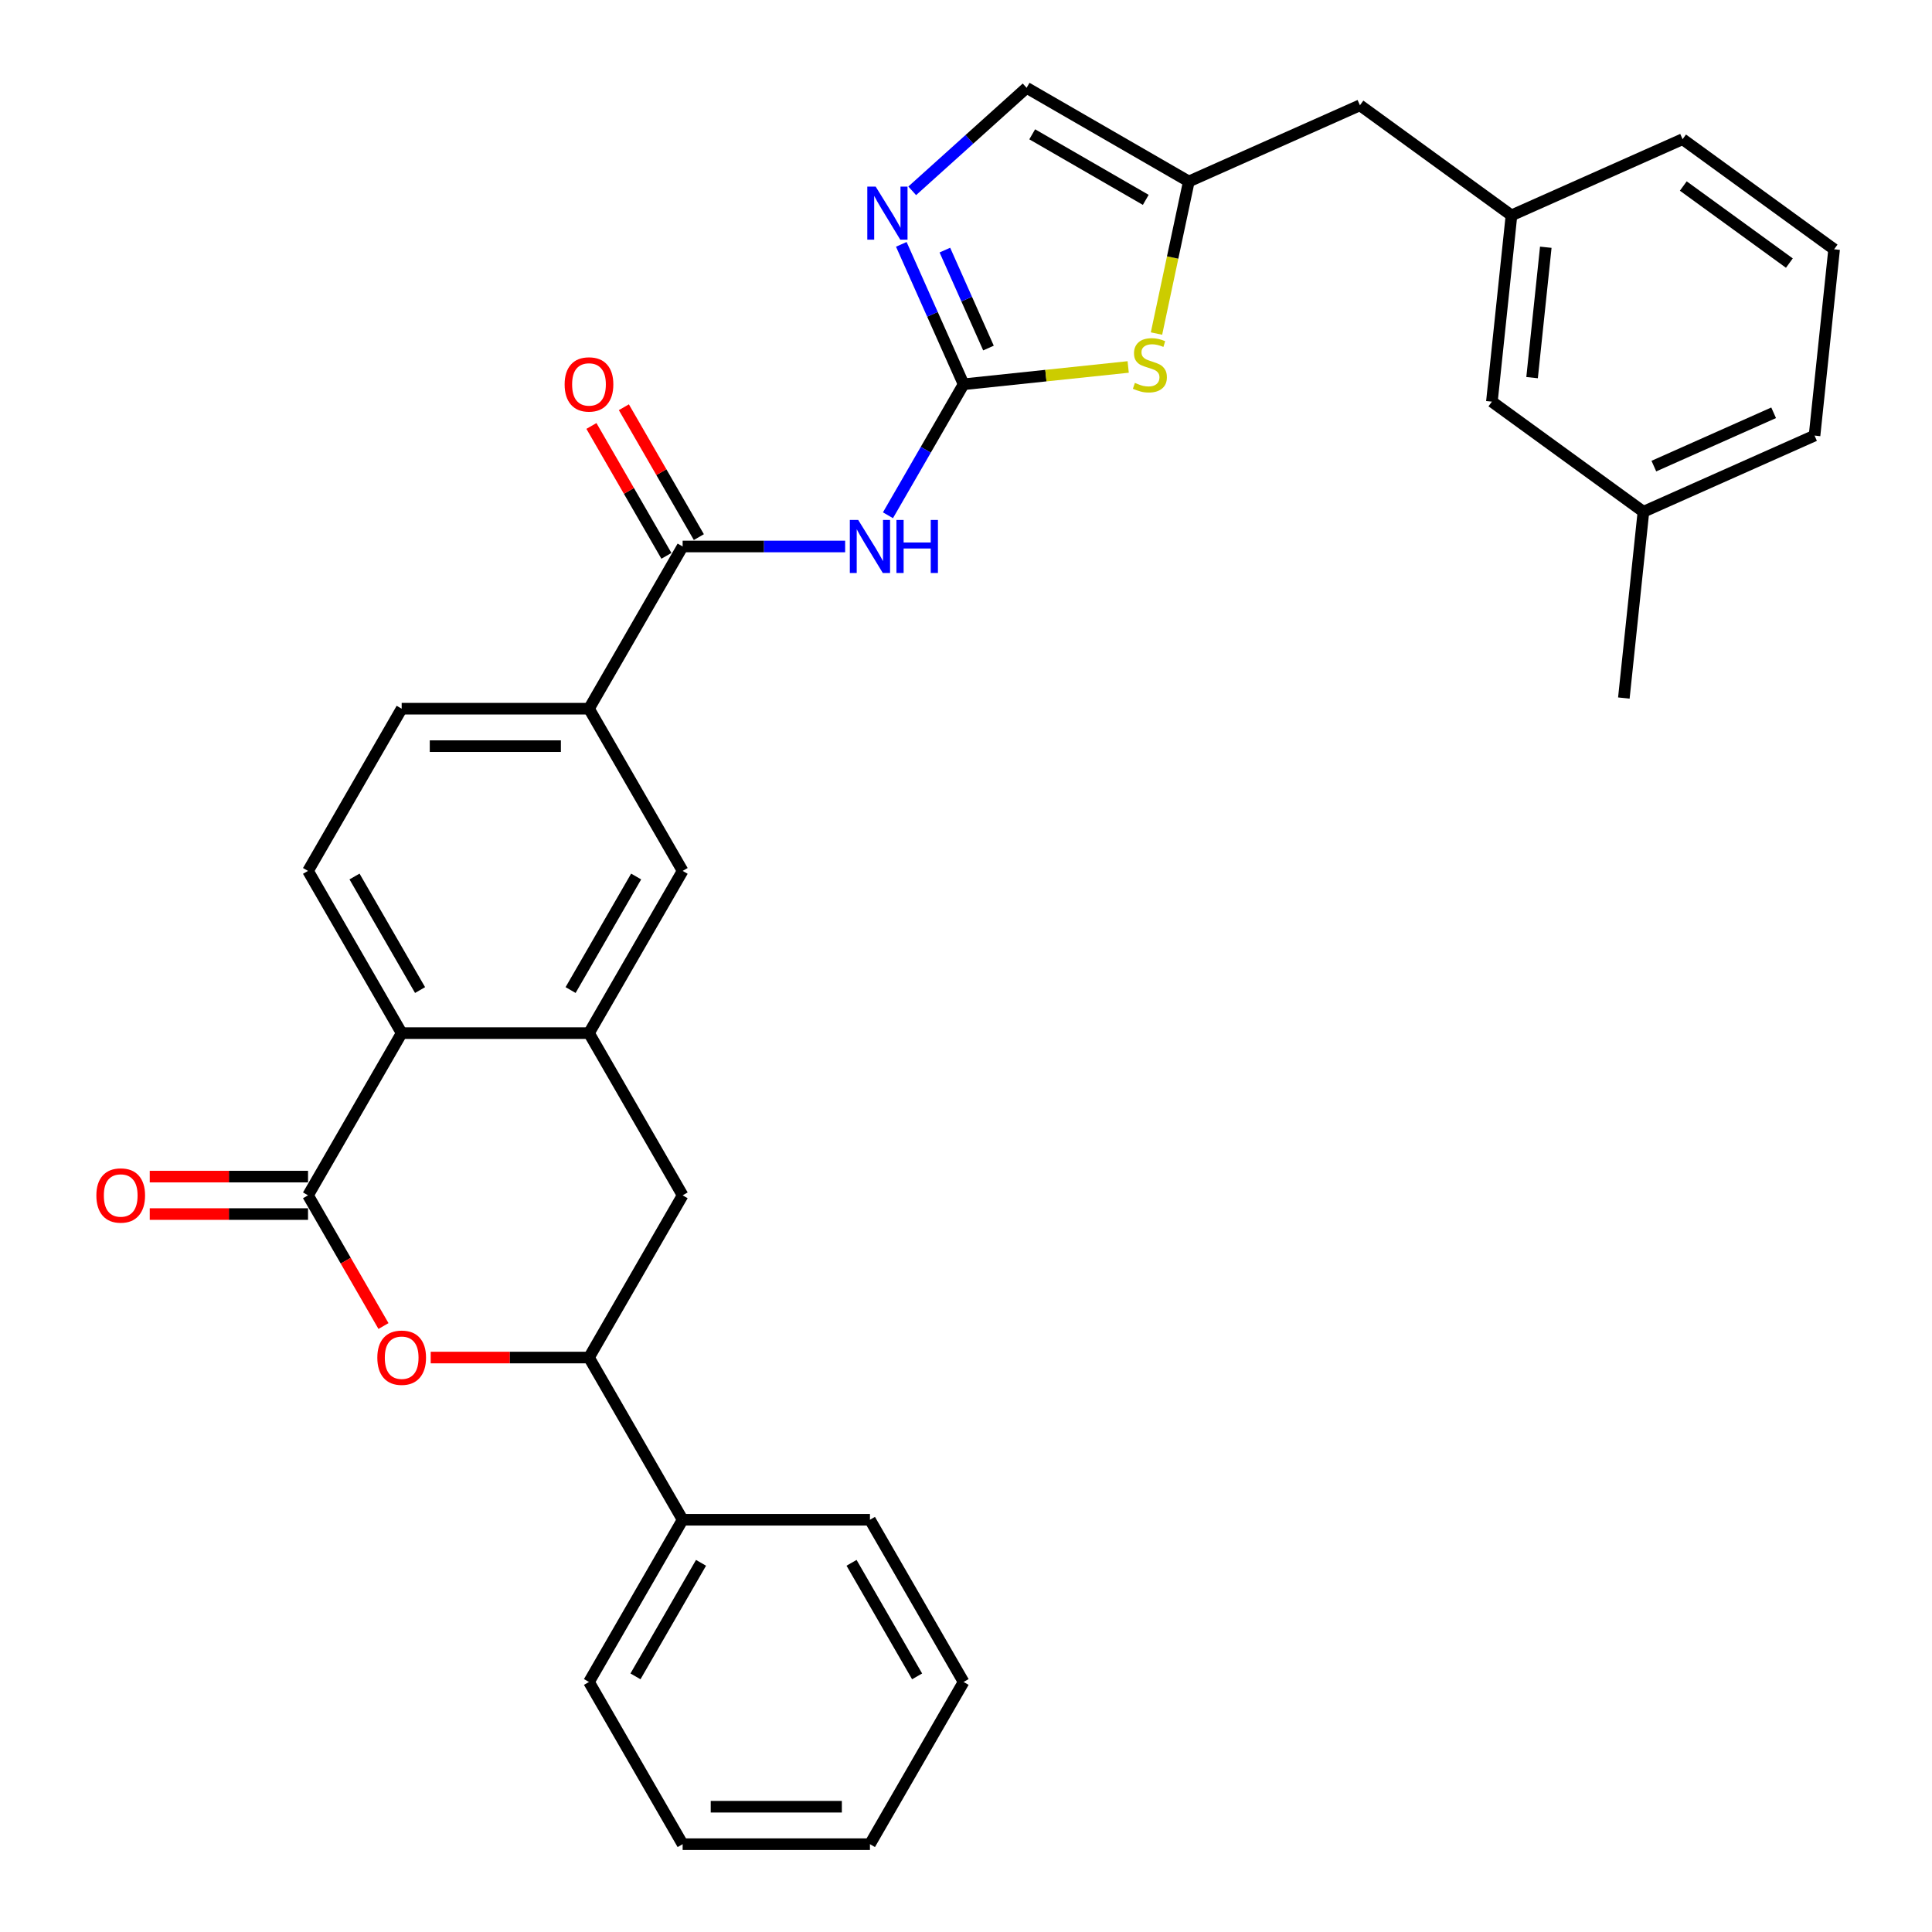 <?xml version='1.0' encoding='iso-8859-1'?>
<svg version='1.1' baseProfile='full'
              xmlns='http://www.w3.org/2000/svg'
                      xmlns:rdkit='http://www.rdkit.org/xml'
                      xmlns:xlink='http://www.w3.org/1999/xlink'
                  xml:space='preserve'
width='1000px' height='1000px' viewBox='0 0 1000 1000'>
<!-- END OF HEADER -->
<rect style='opacity:1.0;fill:#FFFFFF;stroke:none' width='1000' height='1000' x='0' y='0'> </rect>
<path class='bond-1' d='M 498.756,198.895 L 479.181,232.8' style='fill:none;fill-rule:evenodd;stroke:#000000;stroke-width:6px;stroke-linecap:butt;stroke-linejoin:miter;stroke-opacity:1' />
<path class='bond-1' d='M 479.181,232.8 L 459.606,266.704' style='fill:none;fill-rule:evenodd;stroke:#0000FF;stroke-width:6px;stroke-linecap:butt;stroke-linejoin:miter;stroke-opacity:1' />
<path class='bond-3' d='M 498.756,198.895 L 482.635,162.687' style='fill:none;fill-rule:evenodd;stroke:#000000;stroke-width:6px;stroke-linecap:butt;stroke-linejoin:miter;stroke-opacity:1' />
<path class='bond-3' d='M 482.635,162.687 L 466.514,126.479' style='fill:none;fill-rule:evenodd;stroke:#0000FF;stroke-width:6px;stroke-linecap:butt;stroke-linejoin:miter;stroke-opacity:1' />
<path class='bond-3' d='M 511.634,180.146 L 500.349,154.8' style='fill:none;fill-rule:evenodd;stroke:#000000;stroke-width:6px;stroke-linecap:butt;stroke-linejoin:miter;stroke-opacity:1' />
<path class='bond-3' d='M 500.349,154.8 L 489.064,129.454' style='fill:none;fill-rule:evenodd;stroke:#0000FF;stroke-width:6px;stroke-linecap:butt;stroke-linejoin:miter;stroke-opacity:1' />
<path class='bond-7' d='M 498.756,198.895 L 541.352,194.418' style='fill:none;fill-rule:evenodd;stroke:#000000;stroke-width:6px;stroke-linecap:butt;stroke-linejoin:miter;stroke-opacity:1' />
<path class='bond-7' d='M 541.352,194.418 L 583.948,189.941' style='fill:none;fill-rule:evenodd;stroke:#CCCC00;stroke-width:6px;stroke-linecap:butt;stroke-linejoin:miter;stroke-opacity:1' />
<path class='bond-0' d='M 159.431,618.701 L 207.906,534.74' style='fill:none;fill-rule:evenodd;stroke:#000000;stroke-width:6px;stroke-linecap:butt;stroke-linejoin:miter;stroke-opacity:1' />
<path class='bond-2' d='M 159.431,618.701 L 178.961,652.528' style='fill:none;fill-rule:evenodd;stroke:#000000;stroke-width:6px;stroke-linecap:butt;stroke-linejoin:miter;stroke-opacity:1' />
<path class='bond-2' d='M 178.961,652.528 L 198.491,686.355' style='fill:none;fill-rule:evenodd;stroke:#FF0000;stroke-width:6px;stroke-linecap:butt;stroke-linejoin:miter;stroke-opacity:1' />
<path class='bond-15' d='M 159.431,609.006 L 118.47,609.006' style='fill:none;fill-rule:evenodd;stroke:#000000;stroke-width:6px;stroke-linecap:butt;stroke-linejoin:miter;stroke-opacity:1' />
<path class='bond-15' d='M 118.47,609.006 L 77.508,609.006' style='fill:none;fill-rule:evenodd;stroke:#FF0000;stroke-width:6px;stroke-linecap:butt;stroke-linejoin:miter;stroke-opacity:1' />
<path class='bond-15' d='M 159.431,628.396 L 118.47,628.396' style='fill:none;fill-rule:evenodd;stroke:#000000;stroke-width:6px;stroke-linecap:butt;stroke-linejoin:miter;stroke-opacity:1' />
<path class='bond-15' d='M 118.47,628.396 L 77.508,628.396' style='fill:none;fill-rule:evenodd;stroke:#FF0000;stroke-width:6px;stroke-linecap:butt;stroke-linejoin:miter;stroke-opacity:1' />
<path class='bond-5' d='M 437.445,282.856 L 395.388,282.856' style='fill:none;fill-rule:evenodd;stroke:#0000FF;stroke-width:6px;stroke-linecap:butt;stroke-linejoin:miter;stroke-opacity:1' />
<path class='bond-5' d='M 395.388,282.856 L 353.331,282.856' style='fill:none;fill-rule:evenodd;stroke:#000000;stroke-width:6px;stroke-linecap:butt;stroke-linejoin:miter;stroke-opacity:1' />
<path class='bond-35' d='M 222.933,702.662 L 263.895,702.662' style='fill:none;fill-rule:evenodd;stroke:#FF0000;stroke-width:6px;stroke-linecap:butt;stroke-linejoin:miter;stroke-opacity:1' />
<path class='bond-35' d='M 263.895,702.662 L 304.856,702.662' style='fill:none;fill-rule:evenodd;stroke:#000000;stroke-width:6px;stroke-linecap:butt;stroke-linejoin:miter;stroke-opacity:1' />
<path class='bond-12' d='M 472.159,98.769 L 501.765,72.112' style='fill:none;fill-rule:evenodd;stroke:#0000FF;stroke-width:6px;stroke-linecap:butt;stroke-linejoin:miter;stroke-opacity:1' />
<path class='bond-12' d='M 501.765,72.112 L 531.371,45.455' style='fill:none;fill-rule:evenodd;stroke:#000000;stroke-width:6px;stroke-linecap:butt;stroke-linejoin:miter;stroke-opacity:1' />
<path class='bond-4' d='M 304.856,534.74 L 353.331,450.778' style='fill:none;fill-rule:evenodd;stroke:#000000;stroke-width:6px;stroke-linecap:butt;stroke-linejoin:miter;stroke-opacity:1' />
<path class='bond-4' d='M 295.335,512.45 L 329.268,453.678' style='fill:none;fill-rule:evenodd;stroke:#000000;stroke-width:6px;stroke-linecap:butt;stroke-linejoin:miter;stroke-opacity:1' />
<path class='bond-11' d='M 304.856,534.74 L 353.331,618.701' style='fill:none;fill-rule:evenodd;stroke:#000000;stroke-width:6px;stroke-linecap:butt;stroke-linejoin:miter;stroke-opacity:1' />
<path class='bond-33' d='M 304.856,534.74 L 207.906,534.74' style='fill:none;fill-rule:evenodd;stroke:#000000;stroke-width:6px;stroke-linecap:butt;stroke-linejoin:miter;stroke-opacity:1' />
<path class='bond-10' d='M 353.331,282.856 L 304.856,366.817' style='fill:none;fill-rule:evenodd;stroke:#000000;stroke-width:6px;stroke-linecap:butt;stroke-linejoin:miter;stroke-opacity:1' />
<path class='bond-16' d='M 361.727,278.009 L 342.32,244.395' style='fill:none;fill-rule:evenodd;stroke:#000000;stroke-width:6px;stroke-linecap:butt;stroke-linejoin:miter;stroke-opacity:1' />
<path class='bond-16' d='M 342.32,244.395 L 322.913,210.781' style='fill:none;fill-rule:evenodd;stroke:#FF0000;stroke-width:6px;stroke-linecap:butt;stroke-linejoin:miter;stroke-opacity:1' />
<path class='bond-16' d='M 344.935,287.704 L 325.528,254.09' style='fill:none;fill-rule:evenodd;stroke:#000000;stroke-width:6px;stroke-linecap:butt;stroke-linejoin:miter;stroke-opacity:1' />
<path class='bond-16' d='M 325.528,254.09 L 306.121,220.476' style='fill:none;fill-rule:evenodd;stroke:#FF0000;stroke-width:6px;stroke-linecap:butt;stroke-linejoin:miter;stroke-opacity:1' />
<path class='bond-6' d='M 207.906,534.74 L 159.431,450.778' style='fill:none;fill-rule:evenodd;stroke:#000000;stroke-width:6px;stroke-linecap:butt;stroke-linejoin:miter;stroke-opacity:1' />
<path class='bond-6' d='M 217.427,512.45 L 183.495,453.678' style='fill:none;fill-rule:evenodd;stroke:#000000;stroke-width:6px;stroke-linecap:butt;stroke-linejoin:miter;stroke-opacity:1' />
<path class='bond-9' d='M 598.6,172.648 L 606.966,133.289' style='fill:none;fill-rule:evenodd;stroke:#CCCC00;stroke-width:6px;stroke-linecap:butt;stroke-linejoin:miter;stroke-opacity:1' />
<path class='bond-9' d='M 606.966,133.289 L 615.332,93.93' style='fill:none;fill-rule:evenodd;stroke:#000000;stroke-width:6px;stroke-linecap:butt;stroke-linejoin:miter;stroke-opacity:1' />
<path class='bond-8' d='M 304.856,702.662 L 353.331,618.701' style='fill:none;fill-rule:evenodd;stroke:#000000;stroke-width:6px;stroke-linecap:butt;stroke-linejoin:miter;stroke-opacity:1' />
<path class='bond-18' d='M 304.856,702.662 L 353.331,786.623' style='fill:none;fill-rule:evenodd;stroke:#000000;stroke-width:6px;stroke-linecap:butt;stroke-linejoin:miter;stroke-opacity:1' />
<path class='bond-19' d='M 615.332,93.93 L 703.9,54.496' style='fill:none;fill-rule:evenodd;stroke:#000000;stroke-width:6px;stroke-linecap:butt;stroke-linejoin:miter;stroke-opacity:1' />
<path class='bond-32' d='M 615.332,93.93 L 531.371,45.455' style='fill:none;fill-rule:evenodd;stroke:#000000;stroke-width:6px;stroke-linecap:butt;stroke-linejoin:miter;stroke-opacity:1' />
<path class='bond-32' d='M 593.043,103.451 L 534.27,69.518' style='fill:none;fill-rule:evenodd;stroke:#000000;stroke-width:6px;stroke-linecap:butt;stroke-linejoin:miter;stroke-opacity:1' />
<path class='bond-13' d='M 304.856,366.817 L 353.331,450.778' style='fill:none;fill-rule:evenodd;stroke:#000000;stroke-width:6px;stroke-linecap:butt;stroke-linejoin:miter;stroke-opacity:1' />
<path class='bond-17' d='M 304.856,366.817 L 207.906,366.817' style='fill:none;fill-rule:evenodd;stroke:#000000;stroke-width:6px;stroke-linecap:butt;stroke-linejoin:miter;stroke-opacity:1' />
<path class='bond-17' d='M 290.314,386.207 L 222.449,386.207' style='fill:none;fill-rule:evenodd;stroke:#000000;stroke-width:6px;stroke-linecap:butt;stroke-linejoin:miter;stroke-opacity:1' />
<path class='bond-14' d='M 159.431,450.778 L 207.906,366.817' style='fill:none;fill-rule:evenodd;stroke:#000000;stroke-width:6px;stroke-linecap:butt;stroke-linejoin:miter;stroke-opacity:1' />
<path class='bond-25' d='M 353.331,786.623 L 304.856,870.584' style='fill:none;fill-rule:evenodd;stroke:#000000;stroke-width:6px;stroke-linecap:butt;stroke-linejoin:miter;stroke-opacity:1' />
<path class='bond-25' d='M 362.852,808.912 L 328.92,867.685' style='fill:none;fill-rule:evenodd;stroke:#000000;stroke-width:6px;stroke-linecap:butt;stroke-linejoin:miter;stroke-opacity:1' />
<path class='bond-26' d='M 353.331,786.623 L 450.281,786.623' style='fill:none;fill-rule:evenodd;stroke:#000000;stroke-width:6px;stroke-linecap:butt;stroke-linejoin:miter;stroke-opacity:1' />
<path class='bond-20' d='M 703.9,54.496 L 782.335,111.482' style='fill:none;fill-rule:evenodd;stroke:#000000;stroke-width:6px;stroke-linecap:butt;stroke-linejoin:miter;stroke-opacity:1' />
<path class='bond-21' d='M 782.335,111.482 L 772.201,207.901' style='fill:none;fill-rule:evenodd;stroke:#000000;stroke-width:6px;stroke-linecap:butt;stroke-linejoin:miter;stroke-opacity:1' />
<path class='bond-21' d='M 800.098,127.972 L 793.004,195.465' style='fill:none;fill-rule:evenodd;stroke:#000000;stroke-width:6px;stroke-linecap:butt;stroke-linejoin:miter;stroke-opacity:1' />
<path class='bond-24' d='M 782.335,111.482 L 870.903,72.049' style='fill:none;fill-rule:evenodd;stroke:#000000;stroke-width:6px;stroke-linecap:butt;stroke-linejoin:miter;stroke-opacity:1' />
<path class='bond-22' d='M 772.201,207.901 L 850.635,264.887' style='fill:none;fill-rule:evenodd;stroke:#000000;stroke-width:6px;stroke-linecap:butt;stroke-linejoin:miter;stroke-opacity:1' />
<path class='bond-28' d='M 850.635,264.887 L 840.501,361.306' style='fill:none;fill-rule:evenodd;stroke:#000000;stroke-width:6px;stroke-linecap:butt;stroke-linejoin:miter;stroke-opacity:1' />
<path class='bond-34' d='M 850.635,264.887 L 939.203,225.454' style='fill:none;fill-rule:evenodd;stroke:#000000;stroke-width:6px;stroke-linecap:butt;stroke-linejoin:miter;stroke-opacity:1' />
<path class='bond-34' d='M 856.033,241.258 L 918.031,213.655' style='fill:none;fill-rule:evenodd;stroke:#000000;stroke-width:6px;stroke-linecap:butt;stroke-linejoin:miter;stroke-opacity:1' />
<path class='bond-23' d='M 949.337,129.035 L 870.903,72.049' style='fill:none;fill-rule:evenodd;stroke:#000000;stroke-width:6px;stroke-linecap:butt;stroke-linejoin:miter;stroke-opacity:1' />
<path class='bond-23' d='M 926.175,136.174 L 871.271,96.284' style='fill:none;fill-rule:evenodd;stroke:#000000;stroke-width:6px;stroke-linecap:butt;stroke-linejoin:miter;stroke-opacity:1' />
<path class='bond-27' d='M 949.337,129.035 L 939.203,225.454' style='fill:none;fill-rule:evenodd;stroke:#000000;stroke-width:6px;stroke-linecap:butt;stroke-linejoin:miter;stroke-opacity:1' />
<path class='bond-30' d='M 304.856,870.584 L 353.331,954.545' style='fill:none;fill-rule:evenodd;stroke:#000000;stroke-width:6px;stroke-linecap:butt;stroke-linejoin:miter;stroke-opacity:1' />
<path class='bond-29' d='M 450.281,786.623 L 498.756,870.584' style='fill:none;fill-rule:evenodd;stroke:#000000;stroke-width:6px;stroke-linecap:butt;stroke-linejoin:miter;stroke-opacity:1' />
<path class='bond-29' d='M 440.76,808.912 L 474.693,867.685' style='fill:none;fill-rule:evenodd;stroke:#000000;stroke-width:6px;stroke-linecap:butt;stroke-linejoin:miter;stroke-opacity:1' />
<path class='bond-31' d='M 498.756,870.584 L 450.281,954.545' style='fill:none;fill-rule:evenodd;stroke:#000000;stroke-width:6px;stroke-linecap:butt;stroke-linejoin:miter;stroke-opacity:1' />
<path class='bond-36' d='M 353.331,954.545 L 450.281,954.545' style='fill:none;fill-rule:evenodd;stroke:#000000;stroke-width:6px;stroke-linecap:butt;stroke-linejoin:miter;stroke-opacity:1' />
<path class='bond-36' d='M 367.874,935.155 L 435.739,935.155' style='fill:none;fill-rule:evenodd;stroke:#000000;stroke-width:6px;stroke-linecap:butt;stroke-linejoin:miter;stroke-opacity:1' />
<path  class='atom-2' d='M 444.212 269.128
L 453.209 283.671
Q 454.101 285.105, 455.536 287.704
Q 456.971 290.302, 457.048 290.457
L 457.048 269.128
L 460.694 269.128
L 460.694 296.584
L 456.932 296.584
L 447.276 280.684
Q 446.151 278.823, 444.949 276.69
Q 443.786 274.557, 443.437 273.898
L 443.437 296.584
L 439.869 296.584
L 439.869 269.128
L 444.212 269.128
' fill='#0000FF'/>
<path  class='atom-2' d='M 463.99 269.128
L 467.713 269.128
L 467.713 280.801
L 481.751 280.801
L 481.751 269.128
L 485.474 269.128
L 485.474 296.584
L 481.751 296.584
L 481.751 283.903
L 467.713 283.903
L 467.713 296.584
L 463.99 296.584
L 463.99 269.128
' fill='#0000FF'/>
<path  class='atom-3' d='M 195.303 702.74
Q 195.303 696.147, 198.56 692.463
Q 201.818 688.779, 207.906 688.779
Q 213.995 688.779, 217.252 692.463
Q 220.51 696.147, 220.51 702.74
Q 220.51 709.41, 217.213 713.21
Q 213.917 716.972, 207.906 716.972
Q 201.857 716.972, 198.56 713.21
Q 195.303 709.448, 195.303 702.74
M 207.906 713.869
Q 212.094 713.869, 214.344 711.077
Q 216.632 708.246, 216.632 702.74
Q 216.632 697.349, 214.344 694.635
Q 212.094 691.881, 207.906 691.881
Q 203.718 691.881, 201.43 694.596
Q 199.181 697.31, 199.181 702.74
Q 199.181 708.285, 201.43 711.077
Q 203.718 713.869, 207.906 713.869
' fill='#FF0000'/>
<path  class='atom-4' d='M 453.254 96.599
L 462.251 111.141
Q 463.143 112.576, 464.578 115.174
Q 466.013 117.773, 466.09 117.928
L 466.09 96.599
L 469.736 96.599
L 469.736 124.055
L 465.974 124.055
L 456.318 108.155
Q 455.193 106.294, 453.991 104.161
Q 452.827 102.028, 452.478 101.369
L 452.478 124.055
L 448.911 124.055
L 448.911 96.599
L 453.254 96.599
' fill='#0000FF'/>
<path  class='atom-8' d='M 587.419 198.184
Q 587.729 198.301, 589.009 198.844
Q 590.289 199.387, 591.685 199.736
Q 593.12 200.046, 594.516 200.046
Q 597.114 200.046, 598.627 198.805
Q 600.139 197.525, 600.139 195.315
Q 600.139 193.802, 599.363 192.872
Q 598.627 191.941, 597.463 191.437
Q 596.3 190.933, 594.361 190.351
Q 591.918 189.614, 590.444 188.916
Q 589.009 188.218, 587.962 186.744
Q 586.954 185.271, 586.954 182.789
Q 586.954 179.337, 589.281 177.205
Q 591.646 175.072, 596.3 175.072
Q 599.48 175.072, 603.086 176.584
L 602.194 179.57
Q 598.898 178.213, 596.416 178.213
Q 593.74 178.213, 592.267 179.337
Q 590.793 180.423, 590.832 182.323
Q 590.832 183.797, 591.569 184.689
Q 592.344 185.581, 593.43 186.085
Q 594.555 186.589, 596.416 187.171
Q 598.898 187.947, 600.372 188.722
Q 601.845 189.498, 602.892 191.088
Q 603.978 192.639, 603.978 195.315
Q 603.978 199.115, 601.419 201.171
Q 598.898 203.187, 594.671 203.187
Q 592.228 203.187, 590.366 202.644
Q 588.544 202.14, 586.372 201.248
L 587.419 198.184
' fill='#CCCC00'/>
<path  class='atom-16' d='M 49.878 618.778
Q 49.878 612.186, 53.135 608.502
Q 56.393 604.818, 62.481 604.818
Q 68.57 604.818, 71.827 608.502
Q 75.085 612.186, 75.085 618.778
Q 75.085 625.449, 71.788 629.249
Q 68.492 633.011, 62.481 633.011
Q 56.431 633.011, 53.135 629.249
Q 49.878 625.487, 49.878 618.778
M 62.481 629.908
Q 66.669 629.908, 68.919 627.116
Q 71.207 624.285, 71.207 618.778
Q 71.207 613.388, 68.919 610.673
Q 66.669 607.92, 62.481 607.92
Q 58.293 607.92, 56.005 610.635
Q 53.756 613.349, 53.756 618.778
Q 53.756 624.324, 56.005 627.116
Q 58.293 629.908, 62.481 629.908
' fill='#FF0000'/>
<path  class='atom-17' d='M 292.253 198.973
Q 292.253 192.38, 295.51 188.696
Q 298.768 185.012, 304.856 185.012
Q 310.945 185.012, 314.202 188.696
Q 317.46 192.38, 317.46 198.973
Q 317.46 205.643, 314.163 209.443
Q 310.867 213.205, 304.856 213.205
Q 298.807 213.205, 295.51 209.443
Q 292.253 205.681, 292.253 198.973
M 304.856 210.102
Q 309.044 210.102, 311.294 207.31
Q 313.582 204.479, 313.582 198.973
Q 313.582 193.582, 311.294 190.868
Q 309.044 188.114, 304.856 188.114
Q 300.668 188.114, 298.38 190.829
Q 296.131 193.543, 296.131 198.973
Q 296.131 204.518, 298.38 207.31
Q 300.668 210.102, 304.856 210.102
' fill='#FF0000'/>
</svg>
